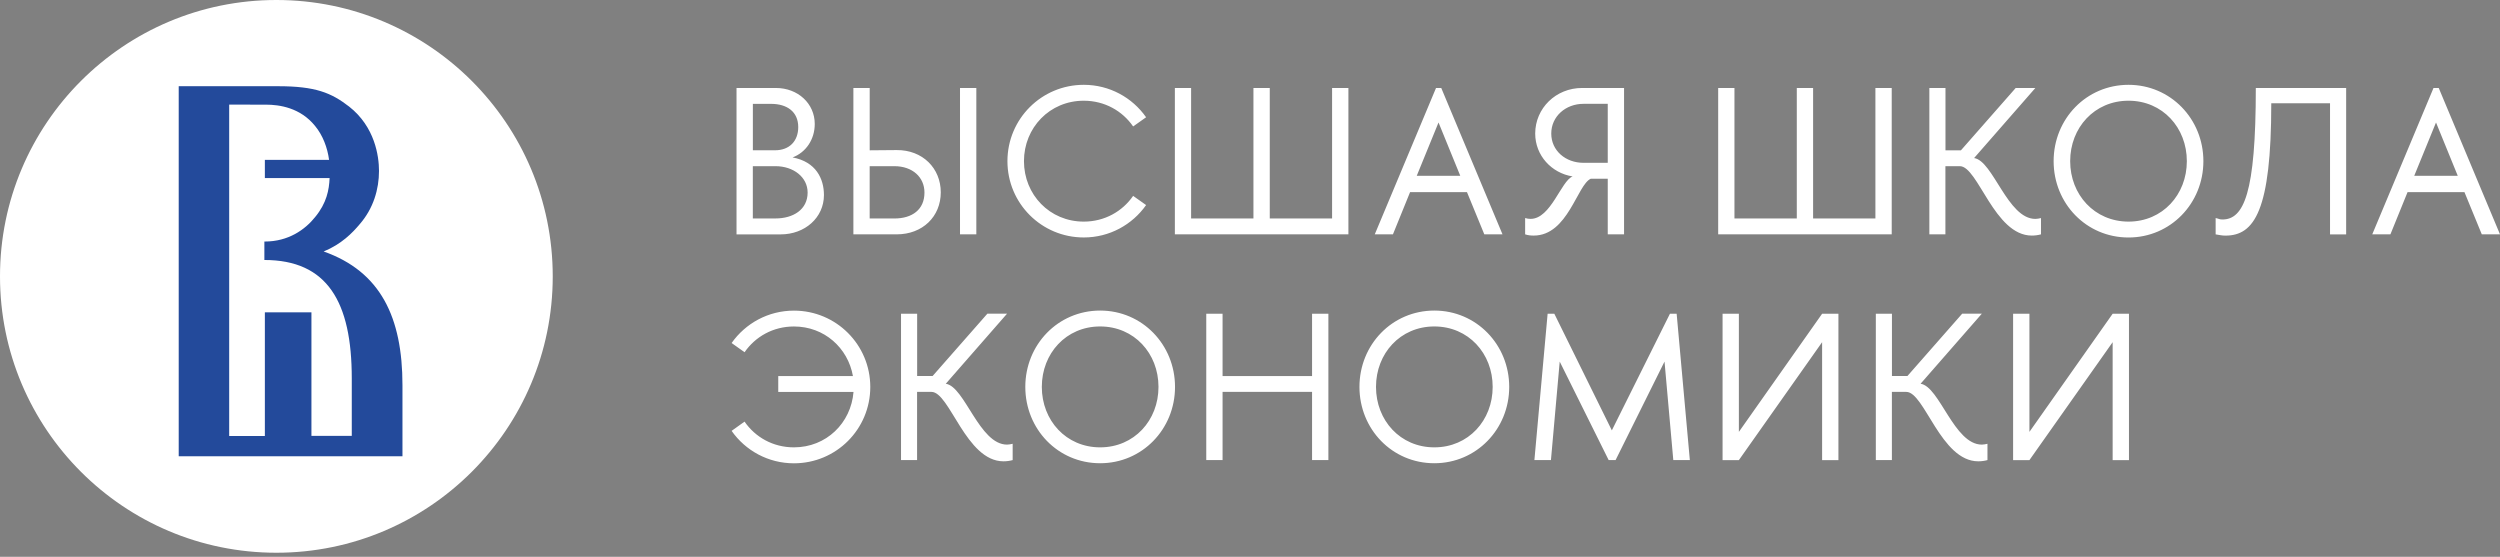 <svg width="220" height="49" viewBox="0 0 220 49" fill="none" xmlns="http://www.w3.org/2000/svg">
<rect x="0" y="0" width="220" height="49" fill="#808080" stroke="none"/>
<g clip-path="url(#clip0_1510_9156)">
<path d="M48.641 24.321C48.641 37.754 37.753 48.641 24.32 48.641C10.888 48.641 0 37.751 0 24.321C0 10.89 10.888 0 24.32 0C37.753 0 48.641 10.888 48.641 24.321ZM64.814 20.626H68.697C70.831 20.626 72.507 19.153 72.507 17.165C72.507 15.729 71.809 14.239 69.747 13.853C70.925 13.41 71.698 12.269 71.698 10.908C71.698 9.12 70.228 7.742 68.274 7.742H64.814V20.626ZM66.249 9.14H67.851C69.269 9.14 70.245 9.841 70.245 11.182C70.245 12.415 69.472 13.224 68.203 13.224H66.252V9.14H66.249ZM66.249 19.221V14.623H68.237C69.838 14.623 71.071 15.601 71.071 16.942C71.071 18.449 69.801 19.224 68.237 19.224H66.249V19.221ZM78.907 13.207L76.534 13.227V7.742H75.098V20.623H78.907C81.189 20.623 82.788 19.058 82.788 16.925C82.788 14.806 81.187 13.187 78.907 13.207ZM81.353 16.945C81.353 18.452 80.266 19.227 78.701 19.227H76.531V14.623H78.701C80.306 14.623 81.353 15.598 81.353 16.945ZM85.917 20.623V7.742H84.481V20.623H85.917ZM95.372 20.897C97.637 20.897 99.641 19.773 100.857 18.046L99.716 17.237C98.778 18.598 97.213 19.502 95.372 19.502C92.372 19.502 90.109 17.128 90.109 14.182C90.109 11.236 92.374 8.863 95.372 8.863C97.213 8.863 98.778 9.767 99.716 11.128L100.857 10.319C99.644 8.588 97.637 7.464 95.372 7.464C91.654 7.464 88.654 10.464 88.654 14.182C88.654 17.897 91.654 20.897 95.372 20.897ZM103.388 7.742V20.623H118.66V7.742H117.224V19.227H111.739V7.742H110.303V19.227H104.818V7.742H103.388ZM122.578 20.623L124.088 16.905H129.093L130.62 20.623H132.221L126.83 7.742H126.37L120.979 20.623H122.578ZM126.59 10.779L128.503 15.469H124.674L126.59 10.779ZM141.482 15.727V20.623H142.917V7.742H139.22C136.92 7.742 135.098 9.526 135.098 11.754C135.098 13.685 136.534 15.232 138.39 15.526C137.378 15.912 136.477 19.261 134.692 19.261C134.544 19.261 134.378 19.244 134.212 19.187V20.623C134.486 20.714 134.727 20.731 134.967 20.731C137.984 20.731 138.796 16.241 139.992 15.727H141.482ZM139.345 14.328C137.781 14.328 136.511 13.264 136.511 11.751C136.511 10.241 137.781 9.137 139.345 9.137H141.482V14.328H139.345ZM151.2 7.742V20.623H166.471V7.742H165.036V19.227H159.553V7.742H158.118V19.227H152.632V7.742H151.2ZM171.196 20.623V14.623H172.466C174.067 14.623 175.503 20.731 178.798 20.731C179.072 20.731 179.35 20.694 179.607 20.623V19.19C179.441 19.227 179.275 19.264 179.112 19.264C176.667 19.264 175.397 14.148 173.721 13.908L179.112 7.742H177.382L172.563 13.227H171.202V7.742H169.783V20.623H171.196ZM180.719 14.182C180.719 17.9 183.588 20.9 187.309 20.9C191.006 20.9 193.898 17.9 193.898 14.182C193.898 10.464 191.009 7.464 187.309 7.464C183.594 7.464 180.719 10.464 180.719 14.182ZM182.175 14.182C182.175 11.236 184.311 8.863 187.309 8.863C190.309 8.863 192.442 11.236 192.442 14.182C192.442 17.128 190.306 19.502 187.309 19.502C184.311 19.499 182.175 17.125 182.175 14.182ZM194.976 19.187V20.626C195.345 20.68 195.511 20.734 195.842 20.734C198.382 20.734 199.872 18.544 199.872 9.086H205.043V20.626H206.461V7.742H198.511C198.511 17.071 197.444 19.316 195.565 19.316C195.305 19.316 195.251 19.241 194.976 19.187ZM210.356 20.623L211.866 16.905H216.871L218.398 20.623H220L214.609 7.742H214.149L208.758 20.623H210.356ZM214.369 10.779L216.282 15.469H212.453L214.369 10.779ZM64.382 37.916C65.594 39.647 67.602 40.771 69.867 40.771C73.585 40.771 76.585 37.771 76.585 34.053C76.585 30.335 73.585 27.335 69.867 27.335C67.602 27.335 65.597 28.459 64.382 30.186L65.523 30.996C66.461 29.634 68.025 28.73 69.867 28.73C72.535 28.73 74.615 30.61 75.058 33.092H68.486V34.49H75.109C74.889 37.23 72.716 39.367 69.864 39.367C68.022 39.367 66.458 38.466 65.52 37.102L64.382 37.916ZM80.703 40.488V34.487H81.973C83.575 34.487 85.01 40.596 88.305 40.596C88.579 40.596 88.857 40.559 89.114 40.488V39.052C88.948 39.089 88.782 39.126 88.62 39.126C86.174 39.126 84.904 34.01 83.229 33.77L88.62 27.604H86.889L82.07 33.089H80.709V27.607H79.29V40.488H80.703ZM90.227 34.047C90.227 37.762 93.095 40.765 96.813 40.765C100.511 40.765 103.402 37.765 103.402 34.047C103.402 30.329 100.514 27.329 96.813 27.329C93.098 27.332 90.227 30.332 90.227 34.047ZM91.68 34.047C91.68 31.101 93.816 28.728 96.813 28.728C99.81 28.728 101.947 31.101 101.947 34.047C101.947 36.993 99.81 39.367 96.813 39.367C93.816 39.367 91.68 36.993 91.68 34.047ZM107.586 27.607H106.151V40.488H107.586V34.487H115.462V40.488H116.898V27.607H115.462V33.092H107.586V27.607ZM119.632 34.047C119.632 37.765 122.503 40.765 126.221 40.765C129.919 40.765 132.811 37.765 132.811 34.047C132.811 30.329 129.922 27.329 126.221 27.329C122.506 27.332 119.632 30.332 119.632 34.047ZM121.088 34.047C121.088 31.101 123.224 28.728 126.221 28.728C129.221 28.728 131.355 31.101 131.355 34.047C131.355 36.993 129.221 39.367 126.221 39.367C123.224 39.367 121.088 36.993 121.088 34.047ZM135.027 40.488H136.483L137.255 31.819L141.562 40.488H142.171L146.478 31.819L147.25 40.488H148.706L147.545 27.607H146.956L141.842 37.874L136.78 27.607H136.191L135.027 40.488ZM153.021 27.61H151.586V40.49H153.021L160.346 30.112V40.49H161.781V27.61H160.346L153.021 38.005V27.61ZM166.486 40.488V34.487H167.756C169.357 34.487 170.793 40.596 174.087 40.596C174.362 40.596 174.639 40.559 174.897 40.488V39.052C174.731 39.089 174.565 39.126 174.402 39.126C171.957 39.126 170.687 34.01 169.011 33.77L174.402 27.604H172.672L167.853 33.089H166.491V27.607H165.073V40.488H166.486ZM178.589 27.61H177.153V40.49H178.589L185.913 30.112V40.49H187.349V27.61H185.913L178.589 38.005V27.61Z" fill="white"/>
<path d="M28.482 22.13C30.06 21.481 31.021 20.485 31.653 19.73C32.86 18.346 33.352 16.65 33.352 15.043C33.352 13.748 32.995 11.156 30.718 9.375C29.154 8.168 27.77 7.587 24.466 7.587H22.793C22.739 7.585 22.69 7.585 22.628 7.585H15.727V40.153H35.417V33.901C35.417 27.918 33.489 23.897 28.482 22.13ZM30.958 38.354H27.406V27.484H23.308V38.366H20.168V9.206L23.394 9.209C24.601 9.209 26.431 9.478 27.727 11.085C28.402 11.9 28.813 12.981 28.959 14.068H23.308V15.672H29.005C28.962 16.708 28.748 17.869 27.732 19.101C26.84 20.217 25.37 21.255 23.302 21.255C23.291 21.255 23.279 21.255 23.265 21.255V22.879C28.799 22.879 30.956 26.557 30.956 33.292V38.354H30.958Z" fill="#234A9B"/>
</g>
<defs>
<clipPath id="clip0_1510_9156">
<rect width="220" height="48.641" fill="white"/>
</clipPath>
</defs>
</svg>
